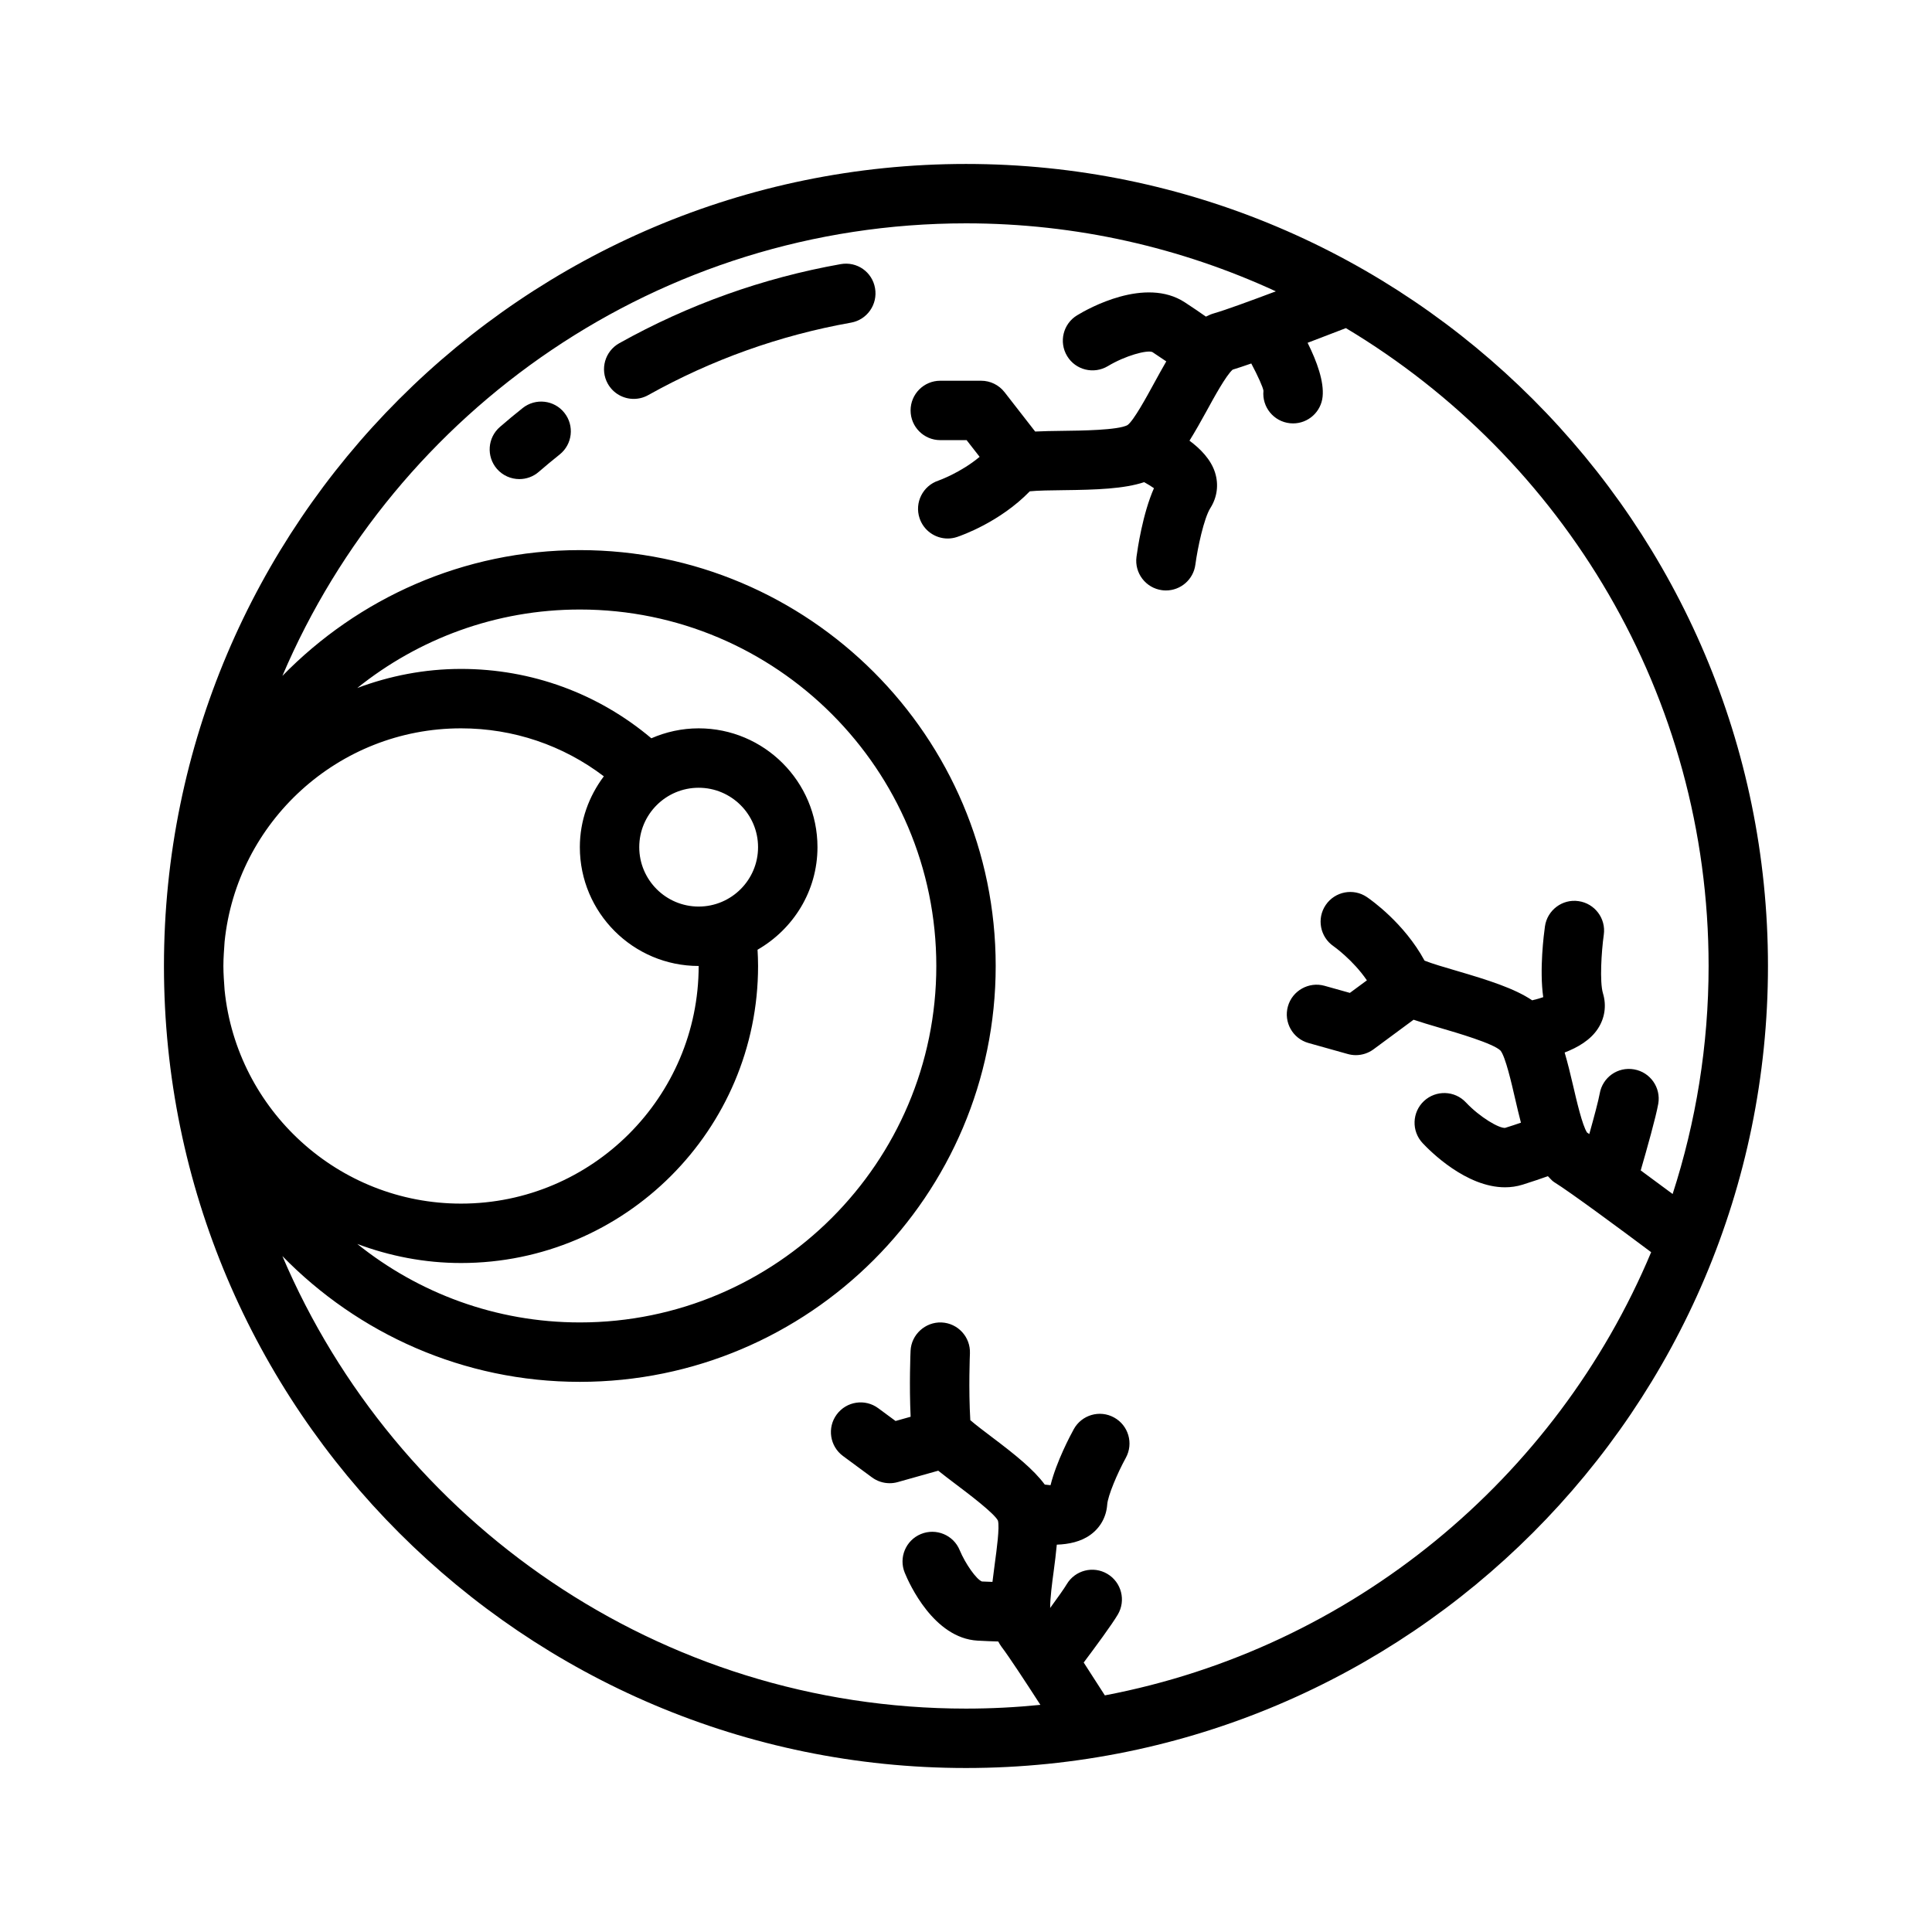<?xml version="1.0" encoding="UTF-8"?>
<!-- Uploaded to: SVG Find, www.svgfind.com, Generator: SVG Find Mixer Tools -->
<svg fill="#000000" width="800px" height="800px" version="1.1" viewBox="144 144 512 512" xmlns="http://www.w3.org/2000/svg">
 <g>
  <path d="m400 187.45c-117.2 0-212.55 95.348-212.55 212.55s95.348 212.54 212.54 212.54c117.2 0 212.54-95.348 212.54-212.54 0.004-117.2-95.344-212.55-212.54-212.55zm-196.48 206.11c3.238-31.715 30.105-56.543 62.656-56.543 13.895 0 27.047 4.504 37.848 12.715-3.945 5.258-6.359 11.711-6.359 18.773 0 17.367 14.121 31.488 31.488 31.488 0 34.723-28.254 62.977-62.977 62.977-32.551 0-59.418-24.828-62.652-56.543-0.145-2.137-0.324-4.262-0.324-6.434 0-2.176 0.18-4.301 0.32-6.434zm125.63-9.312c-8.684 0-15.742-7.062-15.742-15.742 0-8.684 7.062-15.742 15.742-15.742 8.684 0 15.742 7.062 15.742 15.742 0.004 8.68-7.059 15.742-15.742 15.742zm-62.973 94.465c43.406 0 78.719-35.312 78.719-78.719 0-1.543-0.062-2.93-0.141-4.305 9.445-5.441 15.883-15.527 15.883-27.184 0-17.367-14.121-31.488-31.488-31.488-4.465 0-8.691 0.961-12.539 2.637-14.059-11.855-31.73-18.383-50.434-18.383-9.684 0-18.926 1.844-27.496 5.055 16.176-12.98 36.672-20.797 58.984-20.797 52.09 0 94.465 42.375 94.465 94.465s-42.375 94.465-94.465 94.465c-22.309 0-42.809-7.816-58.984-20.797 8.57 3.207 17.812 5.051 27.496 5.051zm170.62 114.58c-1.551-2.434-3.543-5.535-5.606-8.707 3.133-4.172 7.469-10.059 9.027-12.691 2.219-3.738 0.992-8.566-2.746-10.793-3.738-2.227-8.574-0.992-10.785 2.746-0.668 1.125-2.387 3.551-4.383 6.281-0.023-2.543 0.535-6.832 0.93-9.699 0.332-2.434 0.613-4.785 0.828-7.078 3.188-0.109 6.406-0.781 8.926-2.621 2.637-1.914 4.203-4.754 4.434-8.004 0.164-2.32 2.676-8.281 4.93-12.383 2.094-3.809 0.707-8.598-3.109-10.691-3.809-2.102-8.59-0.699-10.684 3.102-0.867 1.574-4.574 8.516-6.156 14.84-0.473-0.031-1.008-0.102-1.527-0.164-2.984-4.039-7.863-7.949-14.043-12.609-1.891-1.434-4.328-3.266-5.691-4.465-0.496-8.188-0.109-17.578-0.102-17.688 0.18-4.344-3.18-8.016-7.527-8.203-4.266-0.172-8.016 3.18-8.203 7.527-0.023 0.418-0.379 8.996 0.016 17.461l-3.992 1.125-4.59-3.387c-3.496-2.59-8.422-1.836-11.004 1.66-2.582 3.496-1.836 8.422 1.66 11.004l7.691 5.676c1.371 1.008 3.016 1.535 4.676 1.535 0.715 0 1.434-0.094 2.133-0.293l10.746-3.023c1.387 1.117 2.961 2.305 4.707 3.629 3.281 2.473 10.109 7.629 11.109 9.59 0.488 1.738-0.332 7.746-0.82 11.328-0.227 1.691-0.441 3.32-0.629 4.922-0.891-0.031-1.73-0.055-2.785-0.109-1.457-0.535-4.375-4.652-5.894-8.289-1.645-4.031-6.266-5.934-10.273-4.289-4.023 1.652-5.945 6.25-4.289 10.273 1.18 2.891 7.684 17.32 19.293 17.98 2.117 0.117 3.922 0.188 5.481 0.227 0.277 0.496 0.543 0.992 0.898 1.449 1.793 2.332 6.227 9.07 10.273 15.344-6.496 0.652-13.07 0.992-19.719 0.992-81.254 0-151.16-49.5-181.16-119.92 20.035 20.52 47.941 33.328 78.824 33.328 60.773 0 110.21-49.438 110.21-110.21 0-60.773-49.438-110.21-110.21-110.21-30.883 0-58.789 12.809-78.824 33.332 30-70.43 99.902-119.93 181.16-119.93 29.301 0 57.105 6.488 82.113 18.02-6.84 2.574-13.539 5.016-16.305 5.801-0.781 0.219-1.512 0.535-2.227 0.898-1.543-1.086-3.305-2.297-5.574-3.777-10.492-6.871-25.648 1.645-28.566 3.434-3.707 2.25-4.879 7.078-2.637 10.793 2.234 3.715 7.055 4.902 10.801 2.668 4.598-2.769 10.367-4.336 11.793-3.723 1.41 0.922 2.598 1.723 3.684 2.473-1.055 1.82-2.109 3.723-3.195 5.715-2.039 3.738-5.457 10.004-7.07 11.156-2.418 1.371-12.445 1.48-17.262 1.535-2.746 0.031-5.094 0.078-7.219 0.18l-8.109-10.422c-1.488-1.914-3.777-3.039-6.211-3.039h-10.824c-4.352 0-7.871 3.527-7.871 7.871s3.519 7.871 7.871 7.871h6.977l3.449 4.426c-5.039 4.219-10.887 6.289-10.941 6.305-4.117 1.379-6.352 5.832-4.977 9.957 1.102 3.297 4.164 5.383 7.461 5.383 0.82 0 1.66-0.133 2.488-0.41 1.188-0.402 11.352-3.953 19.262-12.098 2.016-0.219 5.863-0.27 8.816-0.301 8.934-0.102 16.145-0.355 21.492-2.125 0.961 0.527 1.867 1.086 2.598 1.598-2.992 6.762-4.352 16.121-4.629 18.191-0.574 4.305 2.457 8.266 6.762 8.84 0.355 0.047 0.699 0.07 1.047 0.07 3.883 0 7.266-2.875 7.793-6.832 0.598-4.481 2.281-12.344 3.984-15.02 1.801-2.852 2.242-6.188 1.227-9.398-1.078-3.426-3.801-6.234-6.769-8.445 1.512-2.434 2.984-5.039 4.481-7.769 1.969-3.606 5.203-9.531 6.957-11.051 1.266-0.379 2.984-0.961 4.938-1.637 1.762 3.32 3.094 6.289 3.227 7.219-0.434 4.328 2.723 8.188 7.055 8.621 0.27 0.023 0.527 0.039 0.797 0.039 4 0 7.414-3.031 7.824-7.086 0.402-3.977-1.465-9.227-3.977-14.273 3.914-1.48 7.551-2.883 10.148-3.891 57.516 34.414 96.121 97.289 96.121 169.04 0 21.074-3.371 41.375-9.531 60.426-2.512-1.875-5.422-4.023-8.461-6.25 1.645-5.676 4.031-14.145 4.652-17.664 0.746-4.281-2.117-8.359-6.398-9.109-4.344-0.77-8.367 2.117-9.117 6.398-0.316 1.777-1.465 6.125-2.762 10.738-0.18-0.117-0.434-0.301-0.598-0.402-1.273-1.938-2.785-8.527-3.715-12.523-0.699-3.031-1.418-5.934-2.219-8.684 3.457-1.324 6.832-3.289 8.801-6.297 1.852-2.816 2.332-6.156 1.355-9.383-0.914-3.039-0.41-11.066 0.219-15.539 0.605-4.305-2.394-8.289-6.699-8.895-4.289-0.629-8.281 2.387-8.895 6.684-0.293 2.07-1.496 11.445-0.457 18.766-0.836 0.293-1.859 0.582-2.93 0.836-4.668-3.148-11.539-5.336-20.121-7.848-2.824-0.828-6.527-1.906-8.398-2.668-5.414-9.973-14.242-16.137-15.281-16.848-3.566-2.426-8.453-1.504-10.902 2.086-2.449 3.582-1.52 8.477 2.055 10.934 0.055 0.039 5.133 3.621 8.848 9.047l-4.512 3.328-6.723-1.883c-4.125-1.156-8.527 1.266-9.699 5.457-1.172 4.188 1.266 8.535 5.457 9.707l10.422 2.922c0.699 0.195 1.418 0.293 2.125 0.293 1.668 0 3.305-0.527 4.684-1.543l10.613-7.84c2.016 0.676 4.266 1.355 6.902 2.125 4.629 1.355 14.266 4.164 16.145 6.062 1.309 1.629 2.906 8.574 3.863 12.73 0.512 2.211 1.008 4.328 1.543 6.367-1.234 0.426-2.582 0.875-4.172 1.371-1.574 0.195-6.723-2.824-10.398-6.731-2.961-3.18-7.949-3.336-11.125-0.379-3.172 2.969-3.344 7.949-0.379 11.133 2.031 2.172 11.547 11.73 21.859 11.73 1.559 0 3.133-0.219 4.715-0.715 2.707-0.859 4.809-1.574 6.637-2.227 0.559 0.504 1 1.156 1.645 1.559 4.203 2.582 18.207 12.949 25.727 18.578-25.152 60.02-79.27 105-144.77 117.45z"/>
  <path d="m366.77 214c-20.609 3.668-40.352 10.723-58.672 20.965-3.785 2.125-5.148 6.918-3.031 10.715 1.449 2.582 4.117 4.031 6.879 4.031 1.301 0 2.621-0.324 3.832-1 16.781-9.383 34.875-15.848 53.75-19.207 4.273-0.762 7.125-4.848 6.367-9.133-0.738-4.277-4.754-7.152-9.125-6.371z"/>
  <path d="m282.51 252.14c-2.047 1.629-4.055 3.289-6.023 5-3.289 2.844-3.644 7.816-0.805 11.109 1.551 1.793 3.754 2.715 5.953 2.715 1.828 0 3.668-0.629 5.148-1.922 1.812-1.566 3.652-3.094 5.527-4.59 3.402-2.707 3.961-7.66 1.25-11.059-2.684-3.394-7.625-3.969-11.051-1.254z"/>
 </g>
</svg>